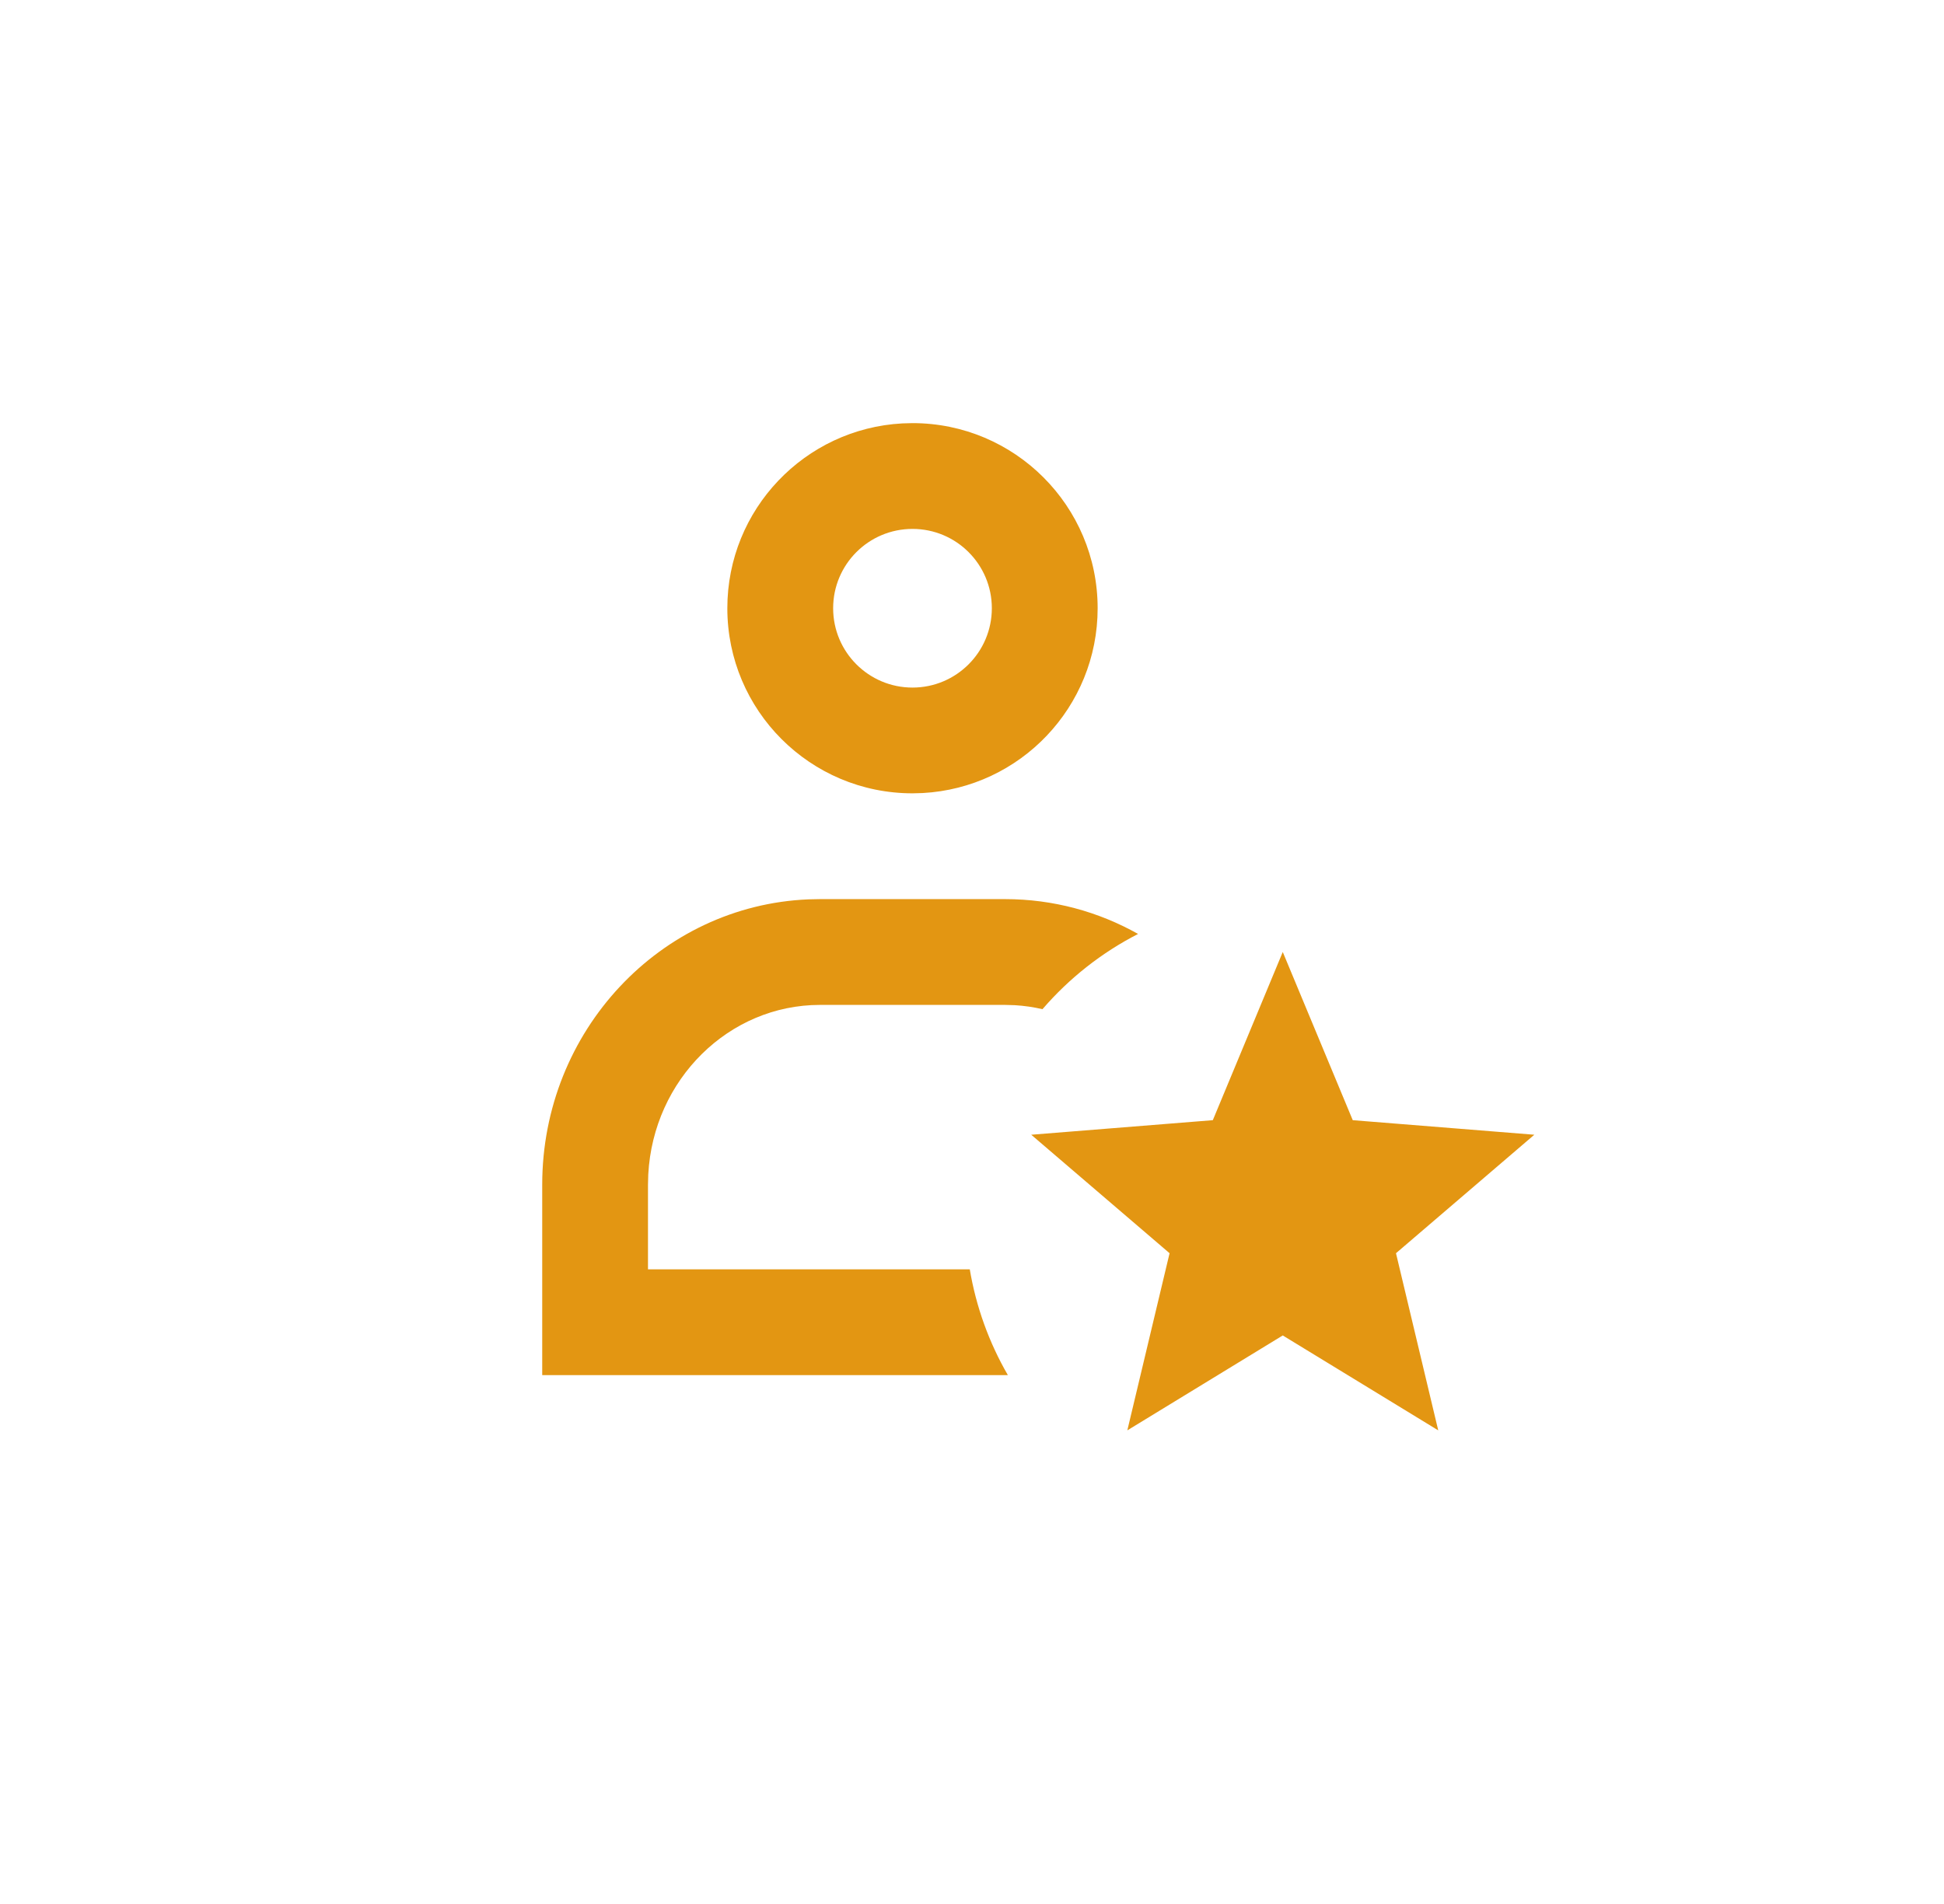 <svg width="49" height="48" viewBox="0 0 49 48" fill="none" xmlns="http://www.w3.org/2000/svg">
<path fill-rule="evenodd" clip-rule="evenodd" d="M23 10.667C25.577 10.667 27.667 12.756 27.667 15.334C27.667 17.825 25.714 19.86 23.256 19.993L23 20C20.423 20 18.333 17.911 18.333 15.334C18.333 12.842 20.286 10.807 22.744 10.674L23 10.667ZM13.667 34.667H25.404C24.927 33.843 24.602 32.94 24.444 32H16.333V29.867L16.34 29.608C16.469 27.21 18.372 25.334 20.667 25.334H25.333L25.578 25.341C25.816 25.355 26.049 25.389 26.276 25.442C26.95 24.66 27.768 24.016 28.686 23.545C27.69 22.985 26.548 22.667 25.333 22.667H20.667L20.378 22.673C16.646 22.829 13.667 25.99 13.667 29.867V34.667ZM21 15.334C21 14.229 21.895 13.334 23 13.334C24.105 13.334 25 14.229 25 15.334C25 16.438 24.105 17.334 23 17.334C21.895 17.334 21 16.438 21 15.334ZM28.415 36.06L32.333 33.667L36.252 36.06L35.187 31.594L38.674 28.607L34.097 28.24L32.333 24L30.57 28.24L25.993 28.607L29.48 31.594L28.415 36.06Z" fill="#E39612"/>
</svg>
